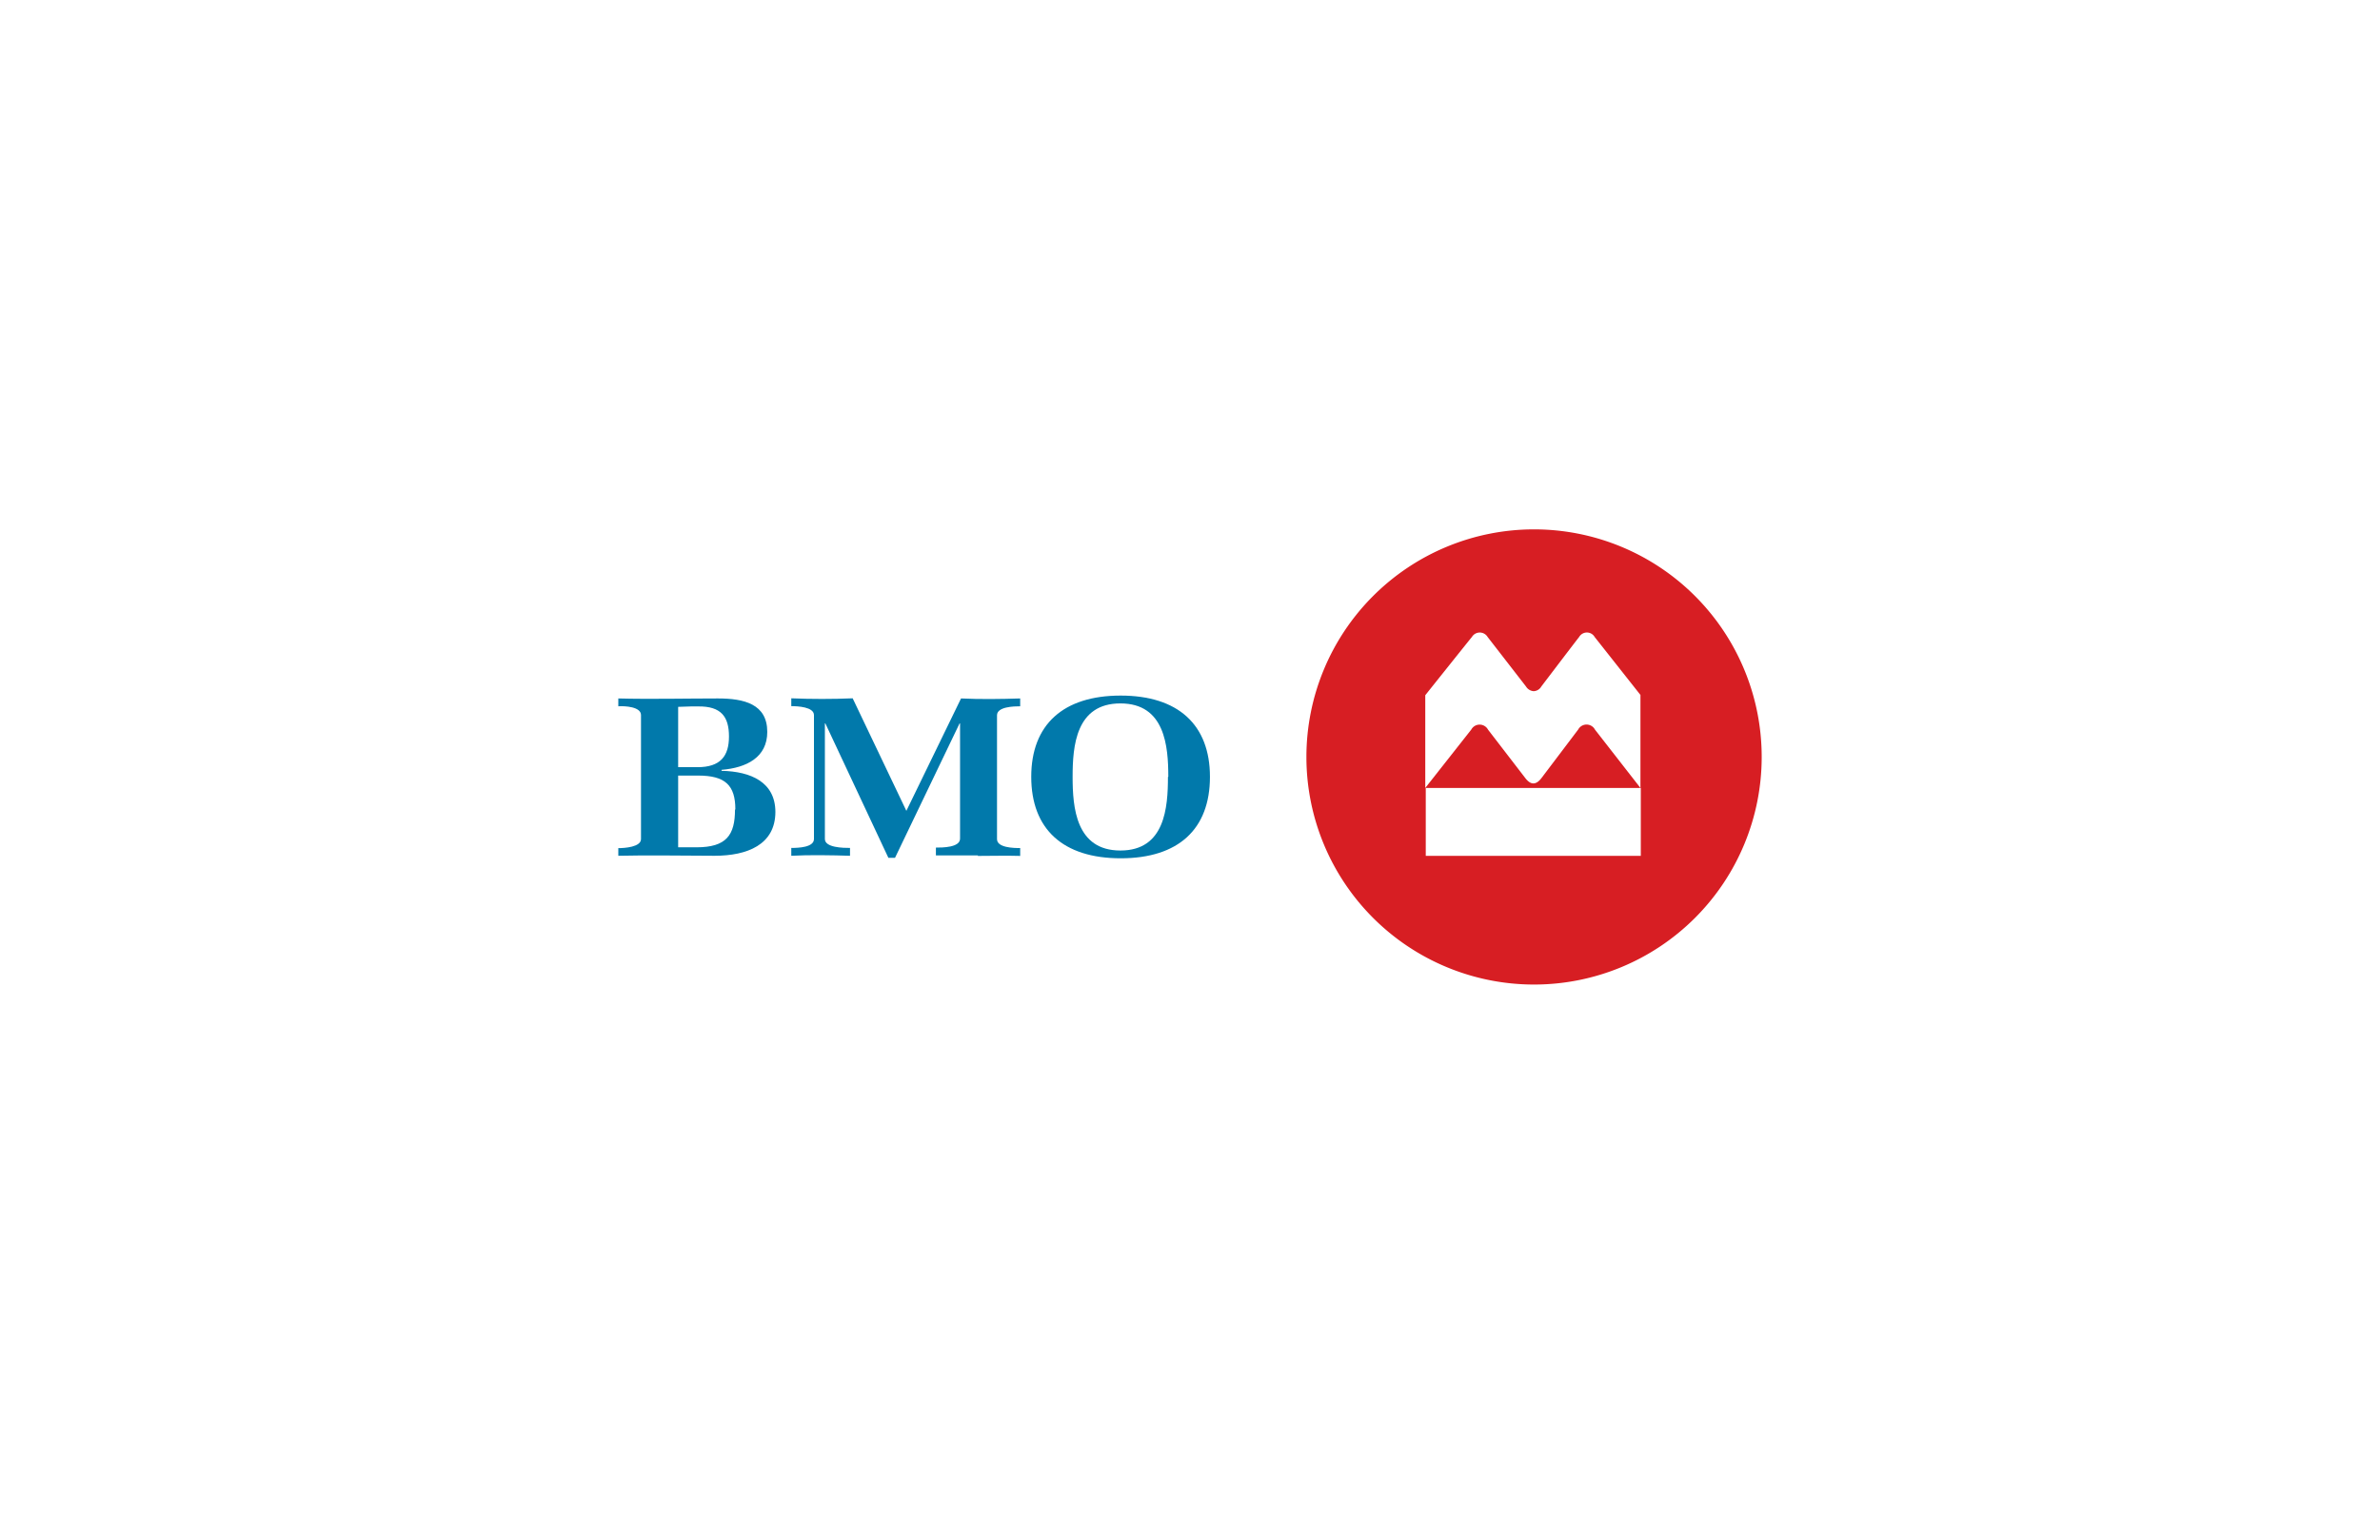 <svg xmlns="http://www.w3.org/2000/svg" width="340" height="220" viewBox="0 0 340 220"><title>clients-bmo</title><path d="M219.15,75.64a32.52,32.52,0,1,0,32.52,32.52,32.52,32.52,0,0,0-32.52-32.52m-15.47,36.95H234.4v9.7H203.68ZM218,98.09a1.39,1.39,0,0,0,1.1.67,1.32,1.32,0,0,0,1.09-.67s5.13-6.75,5.4-7.07a1.28,1.28,0,0,1,2.22,0l6.54,8.28v13.29l-6.5-8.34a1.36,1.36,0,0,0-2.4,0l-5.25,6.94c-.77,1-1.52,1-2.29,0l-5.34-6.94a1.36,1.36,0,0,0-2.39,0l-6.57,8.34V99.34s6.26-7.85,6.66-8.32a1.31,1.31,0,0,1,2.25,0L218,98.09" style="fill:#d71e23"/><path d="M105,115.67c0,3.66-1.23,5.4-5.5,5.4H96.88V110.82h2.84c3.88,0,5.33,1.37,5.33,4.84m5.72.37c0-4.26-3.48-5.8-7.69-5.89V110c3.58-.29,6.53-1.79,6.53-5.42,0-4-3.34-4.78-7.06-4.78-4.48,0-9.75.12-14.22,0v1.12c.94-.06,3.24.06,3.24,1.25v17.72c0,1.15-2.36,1.3-3.24,1.3v1.09c4.33-.11,9.45,0,13.79,0C106.7,122.27,110.77,120.73,110.77,116Zm-6.63-10.8c0,2.83-1.24,4.39-4.49,4.39H96.88V101c.36,0,1.53-.06,1.88-.06h1C103,100.91,104.14,102.38,104.14,105.24Z" style="fill:#0179ab"/><path d="M139.7,122.23c-2,0-4,0-6,0v-1.12c.91,0,3.45,0,3.45-1.28V103.37h-.07l-9.22,19.2h-.95l-9-19.2h-.07v16.51c0,1.25,2.64,1.28,3.59,1.28l0,1.12c-2.51-.08-5.92-.14-8.39,0v-1.12c1,0,3.24-.07,3.24-1.28v-17.7c0-1.18-2.36-1.28-3.24-1.28l0-1.12c2.86.12,5.92.12,8.77,0l7.67,16.08,7.81-16.06c2.75.13,5.71.09,8.45,0v1.12c-.91,0-3.31.06-3.31,1.28v17.7c0,1.23,2.36,1.28,3.31,1.28v1.12c-2-.06-4,0-6.05,0" style="fill:#0179ab"/><path d="M172.85,111c0-7.44-4.55-11.61-12.75-11.61s-12.78,4.14-12.78,11.61,4.54,11.64,12.78,11.64,12.75-4.16,12.75-11.64m-6,0c0,4.39-.43,10.53-6.79,10.53s-6.83-6.14-6.83-10.53.46-10.49,6.83-10.49S166.9,106.64,166.9,111Z" style="fill:#0179ab"/></svg>